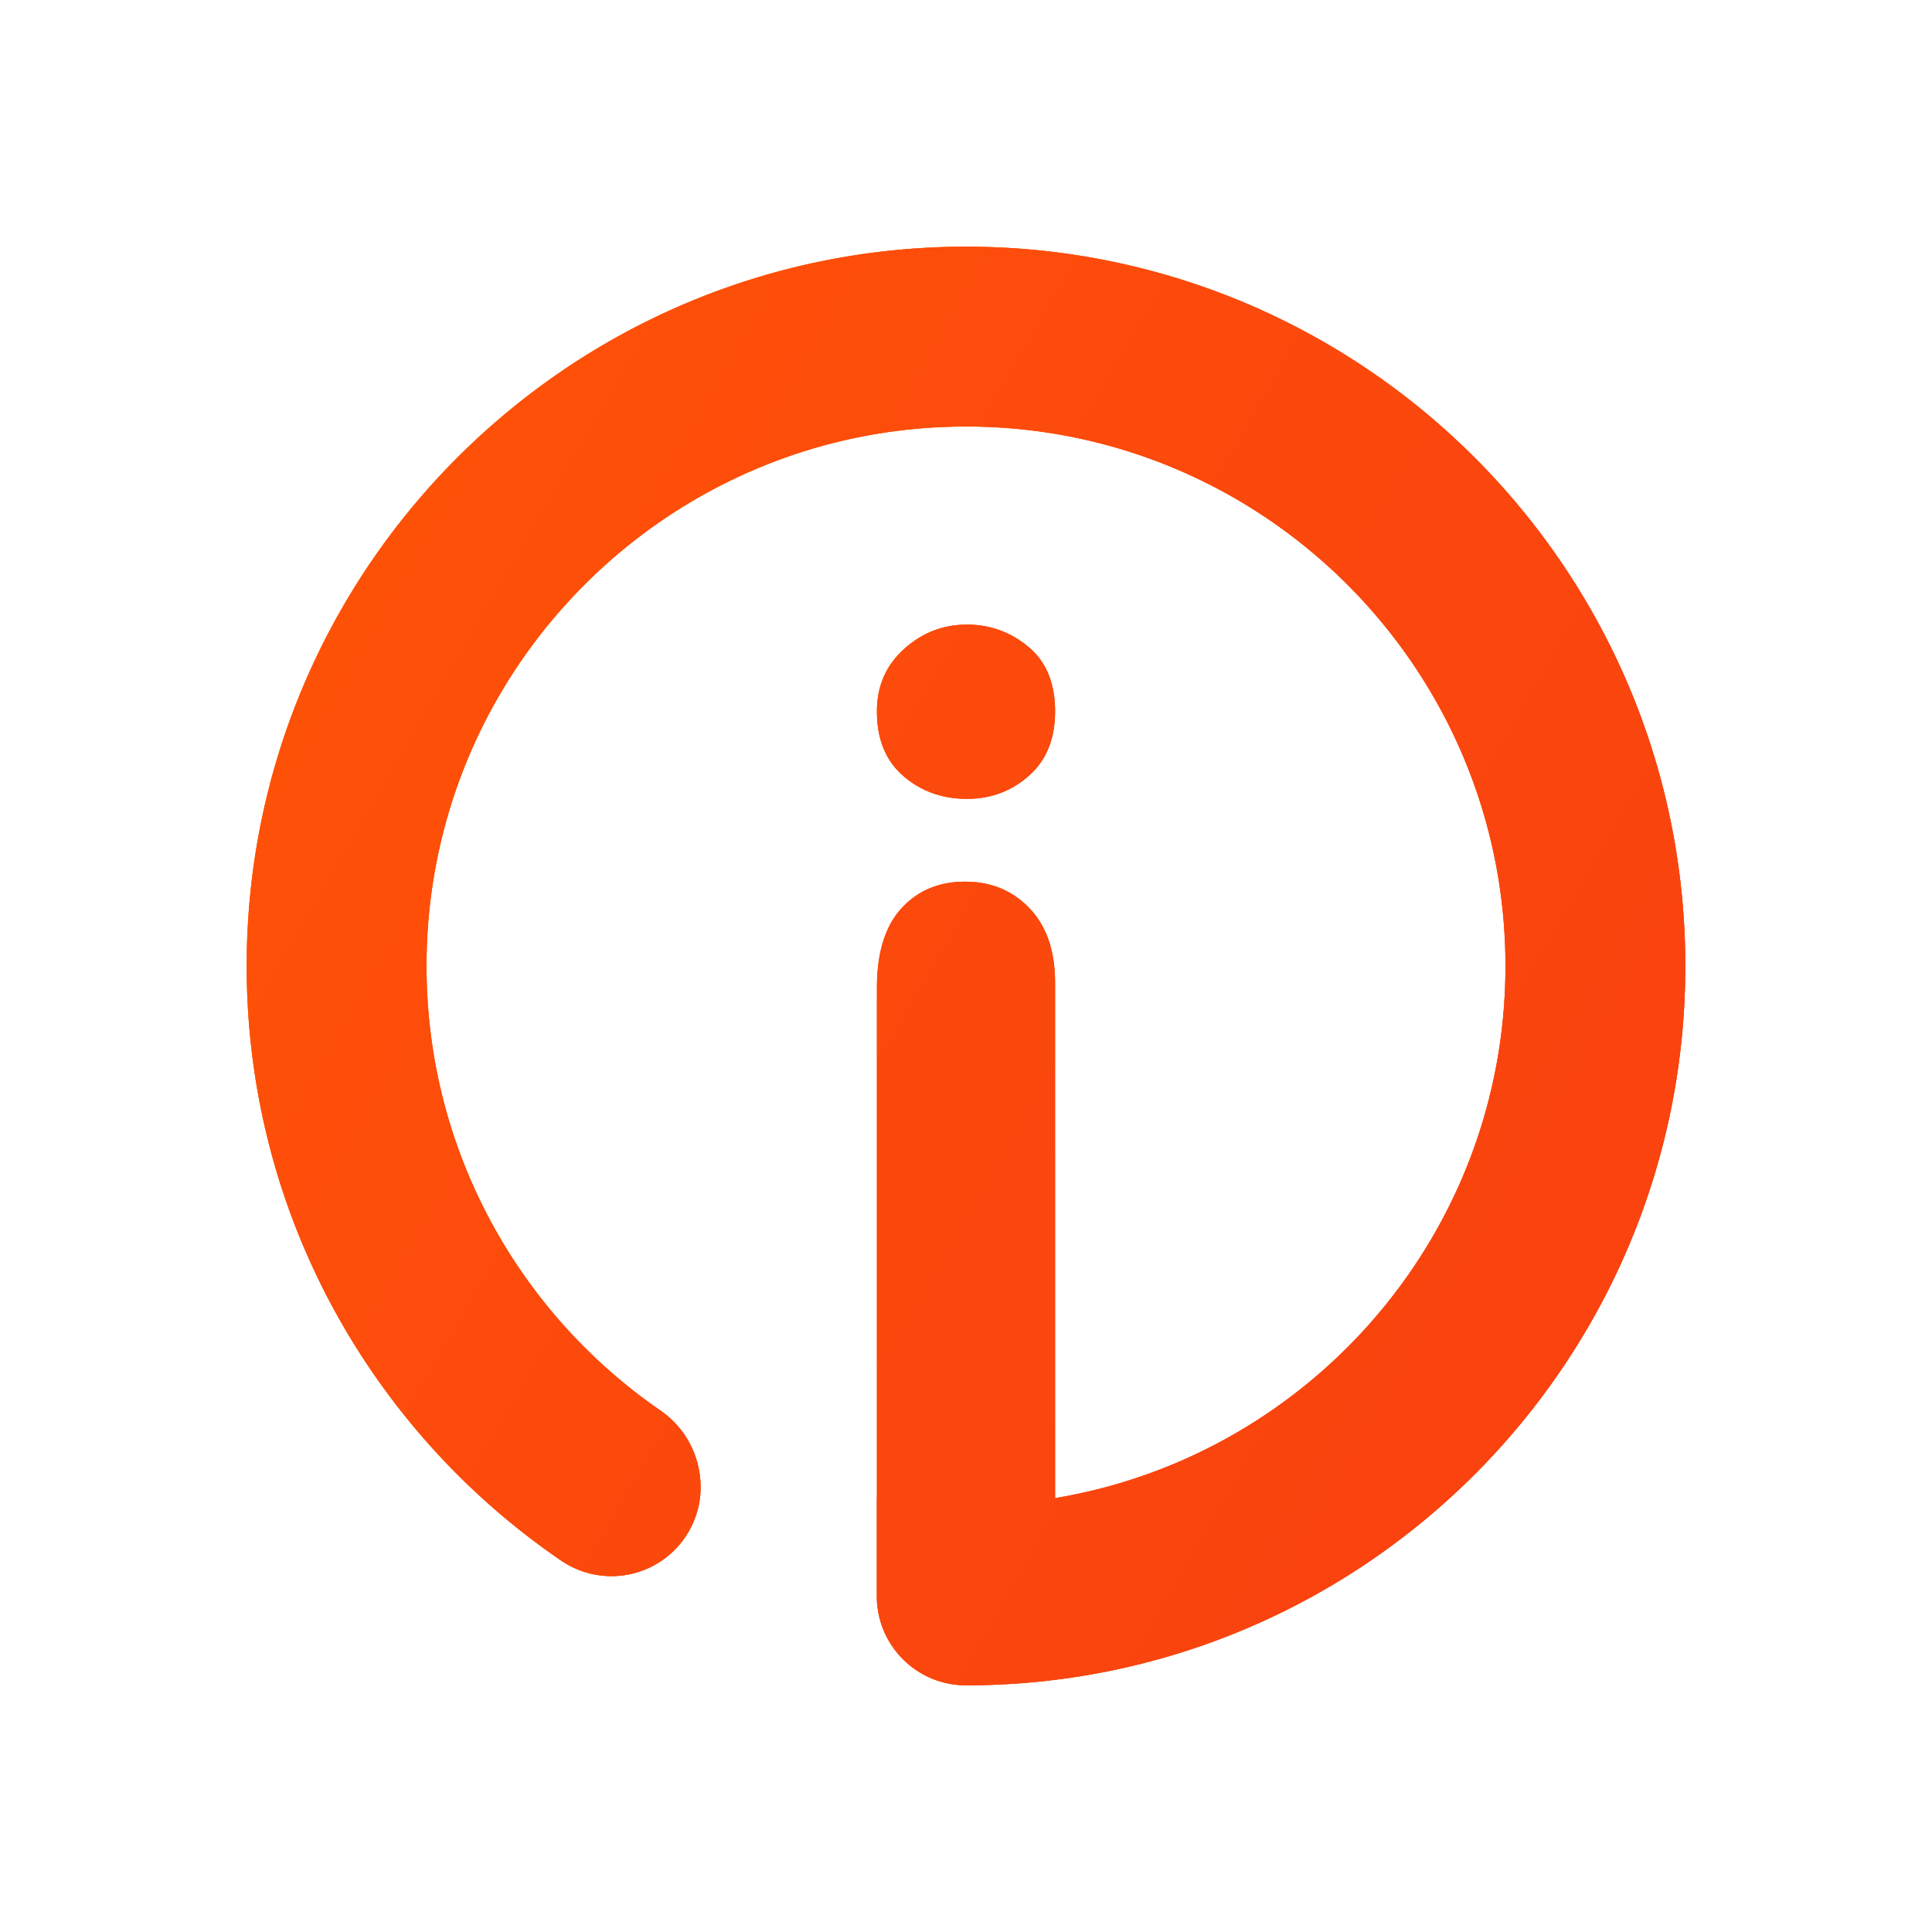 <?xml version="1.0" encoding="UTF-8"?>
<svg data-bbox="137.901 137.902 804.197 804.201" xmlns="http://www.w3.org/2000/svg" viewBox="0 0 1080 1080" fill-rule="evenodd" clip-rule="evenodd" stroke-linejoin="round" stroke-miterlimit="2" data-type="ugc">
    <g>
        <path d="M414.479 893.204a49.84 49.84 0 0 1-78.048 41.086c-106.034-72.455-175.71-194.316-175.71-332.323 0-221.924 180.175-402.098 402.099-402.098 221.924 0 402.098 180.174 402.098 402.098S784.744 1004.07 562.82 1004.07h-.002c-27.527 0-49.842-22.32-49.842-49.846v-54.791l.059.01-.001-.305V614.286c0-19.695 4.559-34.527 13.678-44.497 9.118-9.969 20.972-14.953 35.561-14.953 14.589 0 26.625 4.984 36.108 14.953 9.483 9.97 14.224 23.829 14.224 41.579v287.775a.144.144 0 0 0 .041.285c142.775-23.777 251.747-147.993 251.747-297.461 0-166.443-135.13-301.574-301.573-301.574-166.443 0-301.574 135.131-301.574 301.574 0 103.09 51.838 194.167 130.857 248.569a51.902 51.902 0 0 1 22.352 42.668h.024Zm148.888-384.689c-13.86 0-25.713-4.255-35.561-12.765-9.848-8.511-14.772-20.547-14.772-36.108 0-14.103 5.046-25.714 15.137-34.832 10.09-9.118 21.822-13.677 35.196-13.677 12.887 0 24.315 4.133 34.284 12.401 9.969 8.267 14.954 20.303 14.954 36.108 0 15.318-4.863 27.293-14.589 35.925-9.726 8.632-21.276 12.948-34.649 12.948Z" fill="url(#343a345a-3051-4aca-95db-97a1bc258163)" transform="translate(-22.82 -61.967)"/>
        <path d="M414.479 893.204a49.84 49.84 0 0 1-78.048 41.086c-106.034-72.455-175.71-194.316-175.71-332.323 0-221.924 180.175-402.098 402.099-402.098 221.924 0 402.098 180.174 402.098 402.098S784.744 1004.07 562.82 1004.07h-.002c-27.527 0-49.842-22.32-49.842-49.846v-54.791l.059.01-.001-.305V614.286c0-19.695 4.559-34.527 13.678-44.497 9.118-9.969 20.972-14.953 35.561-14.953 14.589 0 26.625 4.984 36.108 14.953 9.483 9.97 14.224 23.829 14.224 41.579v287.775a.144.144 0 0 0 .041.285c142.775-23.777 251.747-147.993 251.747-297.461 0-166.443-135.13-301.574-301.573-301.574-166.443 0-301.574 135.131-301.574 301.574 0 103.09 51.838 194.167 130.857 248.569a51.902 51.902 0 0 1 22.352 42.668h.024Zm148.888-384.689c-13.86 0-25.713-4.255-35.561-12.765-9.848-8.511-14.772-20.547-14.772-36.108 0-14.103 5.046-25.714 15.137-34.832 10.09-9.118 21.822-13.677 35.196-13.677 12.887 0 24.315 4.133 34.284 12.401 9.969 8.267 14.954 20.303 14.954 36.108 0 15.318-4.863 27.293-14.589 35.925-9.726 8.632-21.276 12.948-34.649 12.948Z" fill="url(#ac92e3fc-0290-4177-8a1b-610ce9a6bab4)" transform="translate(-22.82 -61.967)"/>
        <path d="M391.659 831.237a49.84 49.84 0 0 1-78.048 41.086C207.577 799.868 137.901 678.007 137.901 540c0-221.924 180.175-402.098 402.099-402.098 221.924 0 402.098 180.174 402.098 402.098S761.924 942.103 540 942.103h-.002c-27.527 0-49.842-22.32-49.842-49.846v-54.791l.059.01-.001-.305V552.319c0-19.695 4.559-34.527 13.678-44.497 9.118-9.969 20.972-14.953 35.561-14.953 14.589 0 26.625 4.984 36.108 14.953 9.483 9.97 14.224 23.829 14.224 41.579v287.775a.144.144 0 0 0 .041.285C732.601 813.684 841.573 689.468 841.573 540c0-166.443-135.13-301.574-301.573-301.574-166.443 0-301.574 135.131-301.574 301.574 0 103.09 51.838 194.167 130.857 248.569a51.902 51.902 0 0 1 22.352 42.668h.024Zm148.888-384.689c-13.86 0-25.713-4.255-35.561-12.765-9.848-8.511-14.772-20.547-14.772-36.108 0-14.103 5.046-25.714 15.137-34.832 10.09-9.118 21.822-13.677 35.196-13.677 12.887 0 24.315 4.133 34.284 12.401 9.969 8.267 14.954 20.303 14.954 36.108 0 15.318-4.863 27.293-14.589 35.925-9.726 8.632-21.276 12.948-34.649 12.948Z" fill="#ff3900" fill-opacity=".41"/>
        <path d="M391.659 831.237a49.84 49.84 0 0 1-78.048 41.086C207.577 799.868 137.901 678.007 137.901 540c0-221.924 180.175-402.098 402.099-402.098 221.924 0 402.098 180.174 402.098 402.098S761.924 942.103 540 942.103h-.002c-27.527 0-49.842-22.32-49.842-49.846v-54.791l.059.01-.001-.305V552.319c0-19.695 4.559-34.527 13.678-44.497 9.118-9.969 20.972-14.953 35.561-14.953 14.589 0 26.625 4.984 36.108 14.953 9.483 9.97 14.224 23.829 14.224 41.579v287.775a.144.144 0 0 0 .041.285C732.601 813.684 841.573 689.468 841.573 540c0-166.443-135.13-301.574-301.573-301.574-166.443 0-301.574 135.131-301.574 301.574 0 103.09 51.838 194.167 130.857 248.569a51.902 51.902 0 0 1 22.352 42.668h.024Zm148.888-384.689c-13.86 0-25.713-4.255-35.561-12.765-9.848-8.511-14.772-20.547-14.772-36.108 0-14.103 5.046-25.714 15.137-34.832 10.09-9.118 21.822-13.677 35.196-13.677 12.887 0 24.315 4.133 34.284 12.401 9.969 8.267 14.954 20.303 14.954 36.108 0 15.318-4.863 27.293-14.589 35.925-9.726 8.632-21.276 12.948-34.649 12.948Z" fill="#ff3900" fill-opacity=".41"/>
        <defs>
            <linearGradient gradientTransform="rotate(-149.601 542.568 238.09) scale(797.822)" gradientUnits="userSpaceOnUse" y2="0" x2="1" y1="0" x1="0" id="343a345a-3051-4aca-95db-97a1bc258163">
                <stop offset="0" stop-color="#f1582a"/>
                <stop offset=".42" stop-color="#f56524"/>
                <stop offset="1" stop-color="#ff8216"/>
            </linearGradient>
            <linearGradient gradientTransform="rotate(-149.601 542.568 238.09) scale(797.822)" gradientUnits="userSpaceOnUse" y2="0" x2="1" y1="0" x1="0" id="ac92e3fc-0290-4177-8a1b-610ce9a6bab4">
                <stop offset="0" stop-color="#f1582a"/>
                <stop offset=".42" stop-color="#f56524"/>
                <stop offset="1" stop-color="#ff8216"/>
            </linearGradient>
        </defs>
    </g>
</svg>
